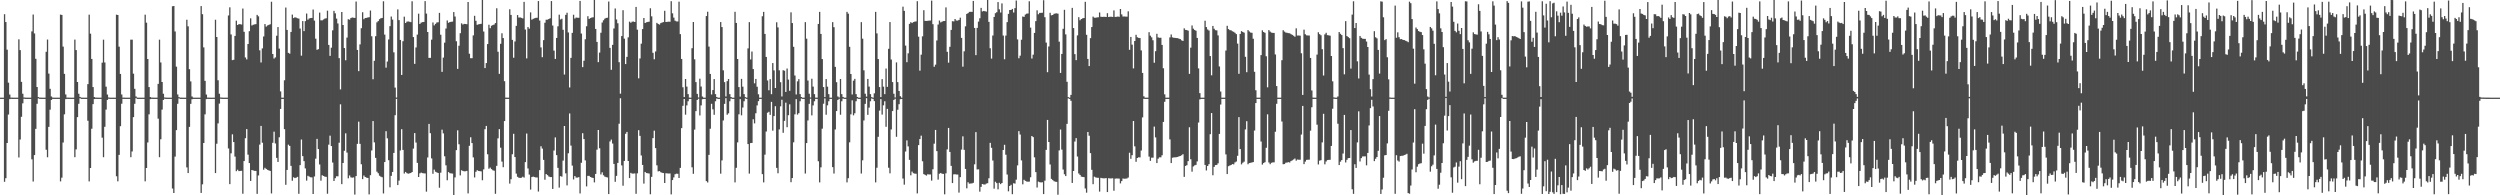 <?xml version="1.0" encoding="UTF-8"?>
<svg xmlns="http://www.w3.org/2000/svg" width="1920" height="150">
  <path d="M0 75.000h1v1.000H0zM1 75.000h1v1.000H1zM2 75.000h1v1.000H2zM3 10.911h1v128.731H3zM4 16.958h1v119.895H4zM5 38.134h1v71.666H5zM6 63.498h1v24.469H6zM7 72.605h1v3.531H7zM8 74.949h1v1.000H8zM9 74.961h1v1.000H9zM10 74.986h1v1.000H10zM11 74.991h1v1.000H11zM12 74.991h1v1.000H12zM13 74.984h1v1.000H13zM14 30.203h1v90.739H14zM15 38.519h1v68.658H15zM16 62.887h1v26.796H16zM17 71.969h1v7.399H17zM18 74.837h1v1.000H18zM19 74.981h1v1.000H19zM20 74.993h1v1.000H20zM21 74.995h1v1.000H21zM22 74.997h1v1.000H22zM23 74.997h1v1.000H23zM24 24.121h1v98.270H24zM25 11.136h1v128.277H25zM26 25.702h1v93.400H26zM27 45.172h1v53.777H27zM28 66.820h1v12.893H28zM29 74.560h1v1.000H29zM30 74.949h1v1.000H30zM31 74.981h1v1.000H31zM32 74.991h1v1.000H32zM33 74.992h1v1.000H33zM34 74.990h1v1.000H34zM35 39.781h1v75.204H35zM36 30.367h1v90.423H36zM37 56.533h1v40.919H37zM38 68.189h1v16.013H38zM39 74.092h1v2.651H39zM40 74.912h1v1.000H40zM41 74.986h1v1.000H41zM42 74.995h1v1.000H42zM43 74.995h1v1.000H43zM44 74.997h1v1.000H44zM45 74.997h1v1.000H45zM46 11.218h1v128.110H46zM47 11.454h1v125.018H47zM48 35.766h1v73.682H48zM49 56.752h1v31.081H49zM50 72.551h1v3.575H50zM51 74.949h1v1.000H51zM52 74.961h1v1.000H52zM53 74.986h1v1.000H53zM54 74.991h1v1.000H54zM55 74.991h1v1.000H55zM56 74.990h1v1.000H56zM57 30.427h1v90.308H57zM58 38.467h1v76.258H58zM59 62.963h1v26.991H59zM60 71.988h1v7.750H60zM61 74.470h1v1.000H61zM62 74.981h1v1.000H62zM63 74.988h1v1.000H63zM64 74.995h1v1.000H64zM65 74.997h1v1.000H65zM66 74.997h1v1.000H66zM67 64.631h1v28.090H67zM68 11.248h1v128.050H68zM69 25.864h1v103.169H69zM70 45.284h1v53.574H70zM71 66.849h1v13.130H71zM72 74.560h1v1.521H72zM73 74.949h1v1.000H73zM74 74.981h1v1.000H74zM75 74.991h1v1.000H75zM76 74.991h1v1.000H76zM77 74.991h1v1.000H77zM78 48.106h1v57.627H78zM79 30.447h1v90.267H79zM80 47.957h1v49.445H80zM81 66.575h1v17.606H81zM82 72.585h1v4.154H82zM83 74.837h1v1.000H83zM84 74.986h1v1.000H84zM85 74.993h1v1.000H85zM86 74.995h1v1.000H86zM87 74.997h1v1.000H87zM88 74.997h1v1.000H88zM89 11.259h1v124.109H89zM90 11.500h1v127.786H90zM91 35.821h1v83.108H91zM92 56.778h1v40.154H92zM93 72.553h1v7.139H93zM94 74.949h1v1.000H94zM95 74.960h1v1.000H95zM96 74.986h1v1.000H96zM97 74.991h1v1.000H97zM98 74.992h1v1.000H98zM99 74.990h1v1.000H99zM100 30.457h1v90.251H100zM101 30.484h1v85.844H101zM102 56.581h1v33.359H102zM103 68.206h1v11.528H103zM104 74.094h1v1.323H104zM105 74.981h1v1.000H105zM106 74.986h1v1.000H106zM107 74.995h1v1.000H107zM108 74.997h1v1.000H108zM109 74.997h1v1.000H109zM110 74.993h1v1.000H110zM111 11.262h1v128.021H111zM112 17.434h1v111.577H112zM113 45.298h1v64.098H113zM114 66.854h1v20.962H114zM115 74.561h1v1.563H115zM116 74.949h1v1.000H116zM117 74.981h1v1.000H117zM118 74.986h1v1.000H118zM119 74.991h1v1.000H119zM120 74.991h1v1.000H120zM121 64.431h1v26.723H121zM122 30.459h1v90.247H122zM123 47.966h1v58.992H123zM124 62.974h1v21.204H124zM125 71.990h1v4.748H125zM126 74.837h1v1.000H126zM127 74.981h1v1.000H127zM128 74.993h1v1.000H128zM129 74.995h1v1.000H129zM130 74.997h1v1.000H130zM131 74.997h1v1.000H131zM132 4.832h1v139.982H132zM133 4.616h1v143.603H133zM134 24.156h1v96.101H134zM135 51.209h1v48.747H135zM136 72.553h1v7.146H136zM137 74.576h1v1.000H137zM138 74.960h1v1.000H138zM139 74.981h1v1.000H139zM140 74.991h1v1.000H140zM141 74.993h1v1.000H141zM142 74.990h1v1.000H142zM143 15.132h1v113.439H143zM144 20.212h1v112.725H144zM145 53.139h1v44.295H145zM146 62.500h1v17.282H146zM147 74.091h1v2.149H147zM148 74.981h1v1.000H148zM149 74.986h1v1.000H149zM150 74.995h1v1.000H150zM151 74.997h1v1.000H151zM152 74.997h1v1.000H152zM153 74.997h1v1.000H153zM154 4.676h1v143.484H154zM155 10.921h1v130.653H155zM156 36.413h1v73.411H156zM157 62.099h1v25.733H157zM158 72.576h1v3.547H158zM159 74.950h1v1.000H159zM160 74.961h1v1.000H160zM161 74.986h1v1.000H161zM162 74.991h1v1.000H162zM163 74.991h1v1.000H163zM164 74.987h1v1.000H164zM165 15.175h1v117.721H165zM166 28.404h1v81.972H166zM167 61.659h1v33.114H167zM168 71.983h1v7.583H168zM169 74.837h1v1.000H169zM170 74.981h1v1.000H170zM171 74.993h1v1.000H171zM172 74.997h1v1.000H172zM173 74.997h1v1.000H173zM174 74.997h1v1.000H174zM175 11.883h1v102.162H175zM176 5.621h1v135.769H176zM177 26.468h1v91.308H177zM178 46.206h1v56.961H178zM179 45.913h1v63.187H179zM180 27.592h1v92.703H180zM181 15.848h1v115.613H181zM182 19.219h1v111.127H182zM183 18.521h1v112.892H183zM184 18.572h1v112.717H184zM185 18.859h1v112.321H185zM186 6.554h1v142.230H186zM187 24.420h1v99.304H187zM188 44.143h1v61.983H188zM189 45.634h1v53.482H189zM190 33.794h1v84.986H190zM191 23.958h1v101.300H191zM192 14.093h1v124.883H192zM193 19.552h1v110.990H193zM194 19.015h1v111.905H194zM195 18.718h1v112.513H195zM196 18.532h1v112.749H196zM197 11.433h1v137.454H197zM198 12.518h1v122.222H198zM199 38.680h1v72.369H199zM200 47.948h1v48.764H200zM201 37.177h1v72.460H201zM202 27.991h1v102.372H202zM203 18.489h1v110.385H203zM204 20.423h1v109.311H204zM205 19.554h1v110.901H205zM206 19.073h1v111.805H206zM207 18.629h1v112.623H207zM208 1.319h1v147.243H208zM209 41.483h1v68.167H209zM210 44.942h1v56.184H210zM211 44.061h1v66.124H211zM212 27.430h1v93.825H212zM213 20.789h1v103.552H213zM214 37.318h1v68.078H214zM215 70.200h1v13.454H215zM216 74.997h1v1.000H216zM217 74.997h1v1.000H217zM218 61.642h1v37.569H218zM219 5.784h1v136.157H219zM220 22.992h1v107.541H220zM221 40.582h1v70.526H221zM222 41.203h1v70.897H222zM223 24.540h1v102.859H223zM224 11.193h1v127.591H224zM225 13.900h1v122.235H225zM226 13.276h1v123.475H226zM227 13.594h1v122.830H227zM228 14.045h1v121.778H228zM229 14.311h1v134.521H229zM230 21.904h1v104.931H230zM231 42.733h1v64.444H231zM232 16.189h1v103.697H232zM233 23.914h1v99.861H233zM234 16.228h1v113.102H234zM235 10.390h1v128.302H235zM236 15.102h1v119.929H236zM237 14.182h1v121.445H237zM238 13.895h1v122.251H238zM239 13.757h1v122.497H239zM240 7.333h1v141.678H240zM241 15.822h1v119.699H241zM242 29.715h1v92.126H242zM243 38.235h1v68.411H243zM244 37.749h1v76.759H244zM245 9.699h1v116.590H245zM246 15.618h1v123.148H246zM247 15.637h1v118.957H247zM248 14.936h1v120.225H248zM249 14.289h1v121.404H249zM250 14.049h1v121.782H250zM251 8.202h1v140.574H251zM252 34.492h1v76.603H252zM253 42.918h1v61.265H253zM254 36.623h1v75.569H254zM255 23.313h1v101.522H255zM256 8.355h1v130.652H256zM257 10.224h1v126.648H257zM258 14.281h1v121.104H258zM259 18.027h1v117.372H259zM260 44.657h1v64.975H260zM261 68.671h1v11.453H261zM262 9.236h1v132.165H262zM263 19.218h1v105.986H263zM264 36.927h1v78.901H264zM265 46.281h1v56.104H265zM266 28.854h1v88.322H266zM267 14.747h1v122.203H267zM268 15.090h1v119.681H268zM269 13.890h1v122.310H269zM270 13.404h1v123.078H270zM271 13.625h1v122.625H271zM272 13.783h1v135.672H272zM273 1.204h1v134.025H273zM274 38.335h1v72.145H274zM275 54.619h1v38.808H275zM276 34.102h1v76.393H276zM277 21.662h1v104.501H277zM278 9.407h1v128.144H278zM279 14.722h1v120.098H279zM280 13.803h1v122.151H280zM281 13.726h1v122.711H281zM282 13.411h1v123.259H282zM283 13.218h1v136.056H283zM284 8.079h1v126.482H284zM285 27.870h1v87.665H285zM286 60.896h1v32.084H286zM287 46.701h1v62.641H287zM288 27.782h1v93.445H288zM289 17.167h1v114.671H289zM290 16.193h1v116.880H290zM291 14.736h1v120.222H291zM292 14.047h1v121.652H292zM293 13.749h1v122.378H293zM294 0.978h1v147.592H294zM295 26.551h1v97.895H295zM296 51.979h1v48.772H296zM297 47.255h1v58.964H297zM298 30.293h1v92.752H298zM299 20.050h1v123.798H299zM300 12.678h1v122.412H300zM301 15.038h1v117.032H301zM302 40.193h1v77.281H302zM303 67.256h1v21.216H303zM304 74.908h1v1.000H304zM305 7.218h1v134.928H305zM306 15.471h1v123.212H306zM307 30.663h1v84.881H307zM308 57.549h1v41.679H308zM309 31.626h1v83.508H309zM310 12.803h1v120.460H310zM311 17.645h1v114.413H311zM312 16.666h1v116.315H312zM313 16.454h1v116.963H313zM314 16.690h1v116.427H314zM315 16.977h1v115.872H315zM316 0.994h1v131.083H316zM317 28.462h1v85.642H317zM318 49.053h1v53.156H318zM319 36.467h1v72.994H319zM320 26.576h1v98.489H320zM321 10.493h1v125.444H321zM322 18.369h1v114.737H322zM323 17.345h1v115.209H323zM324 16.995h1v115.980H324zM325 16.853h1v116.255H325zM326 0.852h1v132.386H326zM327 10.465h1v136.711H327zM328 24.557h1v96.383H328zM329 44.432h1v50.745H329zM330 44.425h1v57.856H330zM331 30.452h1v91.194H331zM332 17.255h1v116.211H332zM333 19.510h1v110.752H333zM334 18.309h1v113.563H334zM335 17.256h1v115.170H335zM336 17.075h1v115.798H336zM337 9.886h1v134.278H337zM338 26.680h1v105.945H338zM339 55.219h1v44.388H339zM340 44.242h1v58.189H340zM341 32.781h1v87.228H341zM342 21.912h1v105.061H342zM343 15.704h1v122.764H343zM344 17.506h1v114.653H344zM345 16.961h1v116.050H345zM346 16.763h1v116.406H346zM347 16.582h1v116.757H347zM348 9.263h1v140.611H348zM349 12.707h1v123.517H349zM350 31.679h1v83.613H350zM351 52.876h1v47.231H351zM352 35.131h1v75.680H352zM353 25.517h1v109.180H353zM354 17.905h1v112.839H354zM355 18.864h1v112.394H355zM356 18.316h1v113.280H356zM357 18.424h1v113.127H357zM358 18.586h1v112.640H358zM359 1.550h1v147.004H359zM360 41.253h1v70.732H360zM361 44.710h1v60.711H361zM362 44.672h1v65.193H362zM363 27.186h1v93.672H363zM364 12.112h1v124.186H364zM365 15.956h1v115.966H365zM366 19.054h1v111.685H366zM367 18.684h1v112.607H367zM368 18.483h1v112.963H368zM369 18.296h1v113.313H369zM370 -0.082h1v138.538H370zM371 24.224h1v105.850H371zM372 52.299h1v46.927H372zM373 48.440h1v48.259H373zM374 33.866h1v84.627H374zM375 18.990h1v110.592H375zM376 21.653h1v107.089H376zM377 19.758h1v110.122H377zM378 19.267h1v111.489H378zM379 18.868h1v112.234H379zM380 17.696h1v131.140H380zM381 6.364h1v121.001H381zM382 39.753h1v66.497H382zM383 56.705h1v42.494H383zM384 33.652h1v79.774H384zM385 25.533h1v98.589H385zM386 29.241h1v99.192H386zM387 62.349h1v30.630H387zM388 74.980h1v1.000H388zM389 74.997h1v1.000H389zM390 74.997h1v1.000H390zM391 7.095h1v133.934H391zM392 11.462h1v126.188H392zM393 30.633h1v87.835H393zM394 44.343h1v58.433H394zM395 31.848h1v88.761H395zM396 19.868h1v113.445H396zM397 11.572h1v124.220H397zM398 13.445h1v123.077H398zM399 13.358h1v123.297H399zM400 13.734h1v122.753H400zM401 14.152h1v121.588H401zM402 1.457h1v134.948H402zM403 22.706h1v101.822H403zM404 44.830h1v57.729H404zM405 20.801h1v108.601H405zM406 22.030h1v112.063H406zM407 9.511h1v136.117H407zM408 15.100h1v120.895H408zM409 14.451h1v121.182H409zM410 14.051h1v121.957H410zM411 13.698h1v122.617H411zM412 13.612h1v122.659H412zM413 0.823h1v146.284H413zM414 15.776h1v114.897H414zM415 36.413h1v75.918H415zM416 43.932h1v70.201H416zM417 30.844h1v91.956H417zM418 17.474h1v120.557H418zM419 15.141h1v118.524H419zM420 15.130h1v119.386H420zM421 14.572h1v120.952H421zM422 14.042h1v121.946H422zM423 0.801h1v135.161H423zM424 19.614h1v125.465H424zM425 38.855h1v76.735H425zM426 45.241h1v60.277H426zM427 29.125h1v89.999H427zM428 20.208h1v108.689H428zM429 11.271h1v132.798H429zM430 14.937h1v120.326H430zM431 14.399h1v121.268H431zM432 22.880h1v100.482H432zM433 57.259h1v39.534H433zM434 11.410h1v121.722H434zM435 9.767h1v132.625H435zM436 24.947h1v92.781H436zM437 67.150h1v19.980H437zM438 44.453h1v67.362H438zM439 25.220h1v101.949H439zM440 11.332h1v126.477H440zM441 14.216h1v121.023H441zM442 13.445h1v122.942H442zM443 13.621h1v122.753H443zM444 13.689h1v122.372H444zM445 0.740h1v147.819H445zM446 25.743h1v99.299H446zM447 51.568h1v50.749H447zM448 46.650h1v60.173H448zM449 30.170h1v93.004H449zM450 20.159h1v122.991H450zM451 12.463h1v122.613H451zM452 14.564h1v120.509H452zM453 13.865h1v122.095H453zM454 13.453h1v122.928H454zM455 13.258h1v123.371H455zM456 -0.343h1v140.413H456zM457 22.227h1v111.332H457zM458 32.180h1v82.767H458zM459 47.722h1v52.103H459zM460 40.410h1v73.466H460zM461 25.119h1v108.861H461zM462 17.318h1v115.019H462zM463 15.545h1v119.072H463zM464 14.361h1v121.262H464zM465 13.780h1v122.267H465zM466 13.600h1v122.687H466zM467 1.154h1v147.885H467zM468 36.787h1v71.848H468zM469 53.611h1v53.601H469zM470 34.478h1v75.749H470zM471 21.848h1v104.070H471zM472 6.492h1v133.123H472zM473 14.963h1v120.092H473zM474 17.879h1v107.274H474zM475 47.767h1v47.261H475zM476 71.930h1v3.542H476zM477 27.677h1v99.357H477zM478 7.809h1v134.835H478zM479 29.710h1v93.869H479zM480 49.218h1v53.523H480zM481 43.697h1v57.614H481zM482 28.680h1v94.960H482zM483 16.658h1v120.112H483zM484 17.442h1v115.333H484zM485 16.619h1v116.731H485zM486 16.542h1v116.792H486zM487 16.895h1v116.264H487zM488 5.343h1v143.516H488zM489 22.775h1v110.353H489zM490 60.180h1v39.815H490zM491 44.883h1v59.472H491zM492 33.559h1v85.847H492zM493 22.310h1v104.369H493zM494 13.824h1v127.182H494zM495 17.662h1v114.370H495zM496 17.102h1v115.793H496zM497 16.870h1v116.210H497zM498 16.661h1v116.603H498zM499 6.342h1v142.866H499zM500 12.544h1v123.268H500zM501 40.550h1v65.520H501zM502 45.531h1v54.823H502zM503 39.537h1v74.241H503zM504 17.557h1v109.423H504zM505 18.402h1v113.234H505zM506 18.879h1v112.479H506zM507 17.773h1v114.469H507zM508 17.282h1v115.425H508zM509 16.958h1v115.948H509zM510 8.276h1v132.288H510zM511 16.884h1v116.192H511zM512 16.751h1v116.417H512zM513 16.618h1v116.674H513zM514 16.675h1v116.561H514zM515 0.934h1v148.380H515zM516 10.217h1v128.052H516zM517 13.527h1v122.698H517zM518 15.890h1v117.970H518zM519 16.458h1v116.929H519zM520 16.477h1v116.988H520zM521 1.293h1v135.386H521zM522 26.194h1v102.715H522zM523 45.250h1v53.132H523zM524 67.037h1v14.214H524zM525 74.556h1v1.499H525zM526 60.684h1v27.404H526zM527 66.527h1v14.402H527zM528 72.299h1v5.484H528zM529 74.967h1v1.000H529zM530 74.993h1v1.000H530zM531 37.035h1v91.457H531zM532 16.885h1v116.611H532zM533 45.571h1v53.973H533zM534 63.057h1v22.295H534zM535 72.075h1v4.674H535zM536 74.837h1v1.000H536zM537 60.423h1v28.276H537zM538 66.484h1v14.482H538zM539 74.155h1v2.024H539zM540 74.997h1v1.000H540zM541 74.997h1v1.000H541zM542 12.362h1v126.737H542zM543 9.003h1v131.147H543zM544 35.814h1v83.100H544zM545 56.766h1v42.099H545zM546 72.553h1v7.144H546zM547 69.183h1v14.761H547zM548 60.706h1v27.440H548zM549 72.308h1v5.461H549zM550 74.476h1v1.182H550zM551 74.992h1v1.000H551zM552 74.990h1v1.000H552zM553 16.934h1v116.431H553zM554 20.812h1v102.374H554zM555 54.000h1v38.535H555zM556 63.089h1v16.691H556zM557 74.091h1v1.326H557zM558 62.313h1v25.801H558zM559 60.657h1v26.401H559zM560 72.307h1v5.459H560zM561 74.473h1v1.193H561zM562 74.997h1v1.000H562zM563 74.993h1v1.000H563zM564 9.058h1v131.036H564zM565 17.621h1v111.240H565zM566 45.328h1v64.026H566zM567 66.861h1v20.942H567zM568 74.259h1v1.864H568zM569 60.569h1v27.998H569zM570 66.572h1v16.024H570zM571 72.312h1v5.451H571zM572 74.616h1v1.000H572zM573 74.991h1v1.000H573zM574 37.184h1v73.476H574zM575 16.979h1v116.339H575zM576 45.686h1v64.198H576zM577 39.554h1v70.201H577zM578 53.053h1v38.523H578zM579 64.018h1v30.736H579zM580 60.609h1v26.403H580zM581 66.606h1v14.323H581zM582 72.377h1v5.318H582zM583 74.997h1v1.000H583zM584 74.997h1v1.000H584zM585 12.474h1v121.259H585zM586 9.095h1v130.964H586zM587 26.045h1v92.752H587zM588 43.731h1v57.279H588zM589 61.791h1v24.773H589zM590 69.319h1v16.556H590zM591 60.761h1v27.466H591zM592 72.346h1v5.864H592zM593 48.452h1v51.908H593zM594 54.087h1v35.045H594zM595 67.564h1v14.020H595zM596 17.108h1v111.815H596zM597 21.059h1v112.028H597zM598 54.035h1v45.362H598zM599 63.111h1v18.576H599zM600 74.093h1v2.501H600zM601 53.933h1v48.056H601zM602 54.326h1v38.478H602zM603 70.628h1v8.206H603zM604 52.613h1v45.051H604zM605 61.123h1v27.374H605zM606 69.713h1v10.394H606zM607 9.479h1v130.459H607zM608 17.720h1v119.052H608zM609 35.922h1v73.410H609zM610 57.992h1v29.799H610zM611 72.560h1v3.562H611zM612 62.467h1v25.543H612zM613 60.777h1v26.142H613zM614 72.315h1v5.446H614zM615 74.477h1v1.181H615zM616 74.991h1v1.000H616zM617 74.990h1v1.000H617zM618 17.005h1v116.282H618zM619 29.676h1v80.186H619zM620 61.832h1v30.671H620zM621 71.985h1v7.785H621zM622 74.837h1v1.000H622zM623 60.481h1v28.164H623zM624 66.518h1v14.425H624zM625 72.310h1v5.451H625zM626 74.942h1v1.000H626zM627 74.997h1v1.000H627zM628 18.360h1v105.481H628zM629 9.090h1v130.971H629zM630 26.043h1v102.459H630zM631 45.360h1v53.439H631zM632 66.870h1v12.815H632zM633 74.563h1v1.000H633zM634 60.739h1v27.373H634zM635 66.581h1v14.310H635zM636 72.313h1v5.448H636zM637 74.992h1v1.000H637zM638 74.990h1v1.000H638zM639 17.005h1v111.332H639zM640 20.885h1v112.403H640zM641 51.359h1v48.071H641zM642 63.109h1v22.196H642zM643 74.093h1v2.649H643zM644 74.865h1v1.000H644zM645 60.677h1v27.417H645zM646 72.310h1v5.451H646zM647 74.427h1v1.236H647zM648 74.997h1v1.000H648zM649 74.997h1v1.000H649zM650 9.091h1v130.971H650zM651 10.495h1v126.348H651zM652 35.922h1v73.398H652zM653 56.818h1v30.972H653zM654 72.560h1v4.471H654zM655 61.939h1v26.615H655zM656 60.582h1v26.405H656zM657 72.315h1v5.447H657zM658 74.477h1v1.181H658zM659 74.991h1v1.000H659zM660 74.990h1v1.000H660zM661 17.005h1v116.285H661zM662 29.675h1v93.442H662zM663 54.037h1v38.468H663zM664 71.973h1v7.798H664zM665 74.201h1v1.215H665zM666 60.640h1v27.558H666zM667 66.518h1v16.117H667zM668 72.310h1v5.451H668zM669 74.616h1v1.000H669zM670 74.997h1v1.000H670zM671 71.694h1v5.984H671zM672 9.091h1v130.971H672zM673 25.628h1v103.190H673zM674 45.359h1v59.716H674zM675 66.870h1v18.095H675zM676 74.563h1v1.560H676zM677 60.776h1v27.234H677zM678 66.581h1v14.310H678zM679 72.313h1v5.448H679zM680 52.659h1v44.715H680zM681 66.699h1v16.902H681zM682 37.490h1v91.351H682zM683 16.940h1v116.158H683zM684 45.745h1v53.660H684zM685 63.017h1v22.282H685zM686 72.011h1v4.731H686zM687 74.837h1v1.000H687zM688 47.927h1v57.129H688zM689 63.055h1v21.223H689zM690 69.877h1v10.138H690zM691 73.904h1v2.295H691zM692 74.997h1v1.000H692zM693 5.123h1v131.982H693zM694 8.332h1v133.503H694zM695 35.000h1v81.374H695zM696 47.747h1v60.068H696zM697 40.951h1v71.508H697zM698 18.321h1v104.449H698zM699 17.074h1v117.569H699zM700 17.730h1v114.039H700zM701 16.943h1v116.075H701zM702 16.616h1v116.727H702zM703 16.446h1v116.972H703zM704 0.915h1v147.609H704zM705 28.176h1v83.307H705zM706 54.259h1v52.522H706zM707 42.001h1v62.199H707zM708 27.897h1v95.942H708zM709 7.818h1v125.933H709zM710 16.003h1v118.300H710zM711 16.066h1v118.819H711zM712 15.979h1v117.864H712zM713 15.801h1v118.183H713zM714 15.743h1v118.268H714zM715 0.474h1v138.253H715zM716 18.563h1v111.439H716zM717 51.242h1v59.088H717zM718 49.683h1v50.123H718zM719 31.100h1v84.985H719zM720 18.858h1v119.097H720zM721 15.780h1v117.641H721zM722 17.218h1v115.610H722zM723 16.639h1v116.802H723zM724 16.177h1v117.427H724zM725 16.147h1v133.094H725zM726 5.697h1v127.422H726zM727 39.787h1v74.968H727zM728 48.152h1v50.100H728zM729 35.958h1v80.712H729zM730 22.979h1v104.428H730zM731 16.295h1v124.318H731zM732 16.450h1v117.477H732zM733 14.568h1v119.233H733zM734 15.791h1v118.247H734zM735 15.806h1v118.249H735zM736 15.300h1v132.609H736zM737 13.577h1v122.465H737zM738 29.061h1v85.851H738zM739 51.180h1v53.541H739zM740 39.431h1v75.644H740zM741 20.230h1v109.488H741zM742 10.724h1v133.917H742zM743 10.096h1v129.867H743zM744 9.095h1v131.957H744zM745 9.063h1v131.881H745zM746 9.132h1v131.728H746zM747 0.726h1v139.671H747zM748 21.435h1v104.766H748zM749 42.346h1v59.144H749zM750 21.378h1v108.763H750zM751 16.603h1v113.449H751zM752 14.044h1v133.170H752zM753 6.055h1v137.461H753zM754 8.781h1v132.550H754zM755 8.396h1v133.275H755zM756 8.616h1v133.084H756zM757 8.920h1v132.090H757zM758 0.006h1v140.675H758zM759 16.805h1v120.085H759zM760 37.064h1v72.669H760zM761 45.028h1v68.471H761zM762 27.286h1v96.010H762zM763 13.030h1v131.878H763zM764 10.128h1v129.451H764zM765 9.361h1v131.299H765zM766 1.576h1v143.827H766zM767 7.190h1v133.203H767zM768 9.602h1v131.804H768zM769 2.587h1v137.948H769zM770 27.303h1v87.899H770zM771 45.512h1v65.697H771zM772 27.317h1v91.541H772zM773 16.980h1v117.072H773zM774 10.649h1v136.287H774zM775 7.677h1v135.165H775zM776 7.613h1v134.304H776zM777 6.869h1v142.254H777zM778 9.623h1v131.132H778zM779 6.226h1v134.795H779zM780 0.407h1v137.553H780zM781 30.264h1v96.757H781zM782 44.773h1v55.918H782zM783 42.778h1v60.536H783zM784 30.502h1v92.705H784zM785 12.691h1v128.880H785zM786 12.961h1v125.143H786zM787 11.169h1v127.747H787zM788 10.508h1v128.894H788zM789 10.357h1v129.195H789zM790 0.953h1v138.492H790zM791 21.218h1v114.945H791zM792 44.980h1v59.469H792zM793 41.993h1v63.320H793zM794 25.307h1v95.531H794zM795 16.226h1v115.982H795zM796 7.918h1v136.098H796zM797 10.959h1v128.506H797zM798 9.897h1v130.043H798zM799 9.881h1v130.253H799zM800 9.755h1v130.249H800zM801 0.162h1v148.865H801zM802 13.201h1v125.528H802zM803 32.723h1v82.386H803zM804 55.457h1v36.674H804zM805 35.698h1v73.366H805zM806 9.825h1v116.477H806zM807 11.764h1v125.584H807zM808 11.513h1v126.801H808zM809 10.591h1v128.550H809zM810 10.340h1v129.232H810zM811 10.243h1v129.428H811zM812 10.519h1v139.043H812zM813 32.026h1v83.463H813zM814 56.030h1v43.454H814zM815 41.397h1v73.511H815zM816 22.121h1v108.056H816zM817 7.540h1v126.286H817zM818 26.434h1v108.805H818zM819 62.833h1v32.304H819zM820 74.584h1v1.000H820zM821 74.996h1v1.000H821zM822 72.841h1v4.574H822zM823 6.057h1v134.461H823zM824 21.559h1v109.774H824zM825 41.567h1v67.142H825zM826 46.176h1v59.928H826zM827 27.190h1v93.053H827zM828 13.204h1v120.023H828zM829 15.582h1v118.764H829zM830 14.575h1v121.123H830zM831 14.065h1v121.824H831zM832 13.821h1v122.224H832zM833 1.380h1v143.379H833zM834 26.718h1v121.252H834zM835 45.259h1v56.140H835zM836 50.741h1v53.522H836zM837 29.283h1v88.321H837zM838 20.791h1v109.609H838zM839 12.764h1v128.689H839zM840 13.583h1v122.072H840zM841 13.631h1v122.609H841zM842 13.383h1v123.106H842zM843 13.280h1v123.271H843zM844 9.561h1v137.599H844zM845 12.837h1v123.740H845zM846 12.994h1v123.888H846zM847 12.898h1v124.054H847zM848 12.878h1v124.061H848zM849 13.047h1v123.716H849zM850 10.121h1v137.397H850zM851 13.065h1v123.809H851zM852 12.838h1v124.216H852zM853 12.873h1v124.126H853zM854 13.017h1v123.907H854zM855 7.969h1v138.494H855zM856 13.011h1v124.210H856zM857 12.884h1v124.180H857zM858 12.704h1v124.425H858zM859 12.901h1v124.253H859zM860 6.896h1v133.971H860zM861 11.074h1v127.990H861zM862 12.692h1v124.432H862zM863 12.657h1v124.588H863zM864 12.751h1v124.460H864zM865 12.810h1v124.251H865zM866 8.718h1v127.606H866zM867 38.259h1v79.054H867zM868 28.361h1v93.602H868zM869 34.302h1v84.888H869zM870 52.550h1v40.370H870zM871 31.495h1v80.906H871zM872 26.741h1v97.525H872zM873 28.641h1v92.728H873zM874 29.095h1v91.698H874zM875 29.232h1v91.632H875zM876 38.719h1v76.901H876zM877 56.034h1v34.128H877zM878 73.987h1v1.917H878zM879 75.000h1v1.000H879zM880 75.000h1v1.000H880zM881 75.000h1v1.000H881zM882 24.747h1v95.500H882zM883 27.414h1v96.149H883zM884 28.668h1v92.405H884zM885 30.902h1v90.195H885zM886 48.188h1v49.049H886zM887 39.330h1v66.187H887zM888 25.965h1v99.257H888zM889 28.722h1v93.157H889zM890 29.044h1v91.802H890zM891 28.964h1v91.868H891zM892 34.531h1v84.722H892zM893 52.430h1v41.209H893zM894 72.423h1v5.767H894zM895 74.995h1v1.000H895zM896 75.000h1v1.000H896zM897 75.000h1v1.000H897zM898 28.740h1v78.307H898zM899 26.459h1v98.769H899zM900 28.659h1v92.475H900zM901 29.034h1v91.839H901zM902 29.063h1v91.755H902zM903 29.232h1v91.522H903zM904 29.263h1v91.242H904zM905 29.731h1v90.350H905zM906 30.044h1v89.716H906zM907 30.967h1v88.280H907zM908 31.456h1v86.979H908zM909 21.741h1v114.075H909zM910 22.946h1v104.510H910zM911 23.115h1v103.768H911zM912 23.550h1v100.199H912zM913 56.742h1v40.978H913zM914 36.585h1v85.722H914zM915 19.576h1v112.272H915zM916 22.008h1v105.812H916zM917 22.975h1v104.073H917zM918 23.586h1v103.030H918zM919 29.120h1v94.818H919zM920 52.522h1v41.585H920zM921 71.530h1v4.805H921zM922 75.000h1v1.000H922zM923 75.000h1v1.000H923zM924 75.000h1v1.000H924zM925 15.915h1v110.770H925zM926 20.773h1v110.146H926zM927 22.633h1v104.837H927zM928 23.454h1v102.636H928zM929 43.036h1v60.006H929zM930 57.876h1v28.958H930zM931 19.923h1v114.692H931zM932 22.056h1v106.119H932zM933 23.172h1v103.607H933zM934 23.334h1v103.344H934zM935 27.176h1v98.245H935zM936 51.033h1v51.810H936zM937 70.314h1v9.956H937zM938 74.993h1v1.000H938zM939 75.000h1v1.000H939zM940 75.000h1v1.000H940zM941 38.800h1v79.789H941zM942 19.838h1v113.858H942zM943 22.300h1v105.339H943zM944 23.145h1v104.007H944zM945 23.306h1v103.408H945zM946 23.990h1v102.022H946zM947 24.415h1v101.845H947zM948 25.212h1v99.515H948zM949 26.223h1v97.834H949zM950 33.507h1v86.147H950zM951 56.660h1v33.280H951zM952 26.061h1v88.416H952zM953 23.900h1v102.356H953zM954 24.535h1v100.450H954zM955 25.077h1v99.094H955zM956 43.642h1v55.792H956zM957 55.448h1v37.637H957zM958 23.070h1v103.074H958zM959 24.174h1v101.079H959zM960 24.977h1v100.067H960zM961 25.205h1v99.590H961zM962 29.769h1v94.687H962zM963 55.163h1v45.068H963zM964 69.331h1v9.830H964zM965 74.997h1v1.000H965zM966 75.000h1v1.000H966zM967 75.000h1v1.000H967zM968 42.346h1v66.334H968zM969 23.299h1v103.093H969zM970 24.558h1v100.668H970zM971 25.209h1v99.342H971zM972 43.223h1v70.302H972zM973 67.079h1v20.744H973zM974 23.105h1v101.684H974zM975 24.291h1v101.833H975zM976 25.036h1v99.991H976zM977 25.267h1v99.475H977zM978 25.299h1v99.354H978zM979 41.815h1v59.379H979zM980 66.090h1v13.621H980zM981 74.993h1v1.000H981zM982 75.000h1v1.000H982zM983 75.000h1v1.000H983zM984 46.235h1v47.115H984zM985 23.213h1v102.908H985zM986 24.289h1v101.705H986zM987 25.008h1v99.982H987zM988 25.169h1v99.630H988zM989 25.466h1v99.075H989zM990 25.548h1v99.288H990zM991 26.196h1v97.511H991zM992 26.786h1v96.338H992zM993 27.464h1v94.999H993zM994 28.189h1v93.558H994zM995 21.767h1v101.619H995zM996 27.265h1v95.244H996zM997 27.229h1v95.434H997zM998 27.418h1v95.283H998zM999 40.903h1v62.421H999zM1000 72.915h1v8.463H1000zM1001 22.808h1v103.268H1001zM1002 26.329h1v97.802H1002zM1003 27.126h1v95.649H1003zM1004 27.229h1v95.468H1004zM1005 27.263h1v95.382H1005zM1006 44.510h1v55.842H1006zM1007 69.454h1v12.949H1007zM1008 74.961h1v1.000H1008zM1009 75.000h1v1.000H1009zM1010 75.000h1v1.000H1010zM1011 41.946h1v53.821H1011zM1012 24.757h1v101.571H1012zM1013 26.226h1v97.167H1013zM1014 27.082h1v95.940H1014zM1015 37.810h1v71.540H1015zM1016 58.011h1v29.404H1016zM1017 26.438h1v99.780H1017zM1018 25.185h1v98.819H1018zM1019 26.972h1v95.956H1019zM1020 27.144h1v95.609H1020zM1021 27.383h1v95.321H1021zM1022 43.006h1v69.084H1022zM1023 62.463h1v21.045H1023zM1024 74.803h1v1.000H1024zM1025 75.000h1v1.000H1025zM1026 75.000h1v1.000H1026zM1027 74.073h1v20.980H1027zM1028 24.651h1v102.128H1028zM1029 25.959h1v98.219H1029zM1030 26.913h1v95.994H1030zM1031 36.964h1v80.964H1031zM1032 57.089h1v31.168H1032zM1033 16.218h1v108.563H1033zM1034 27.700h1v95.006H1034zM1035 28.524h1v92.919H1035zM1036 29.322h1v91.999H1036zM1037 52.686h1v47.182H1037zM1038 11.210h1v134.132H1038zM1039 0.949h1v147.948H1039zM1040 21.563h1v104.611H1040zM1041 17.672h1v111.280H1041zM1042 47.113h1v62.274H1042zM1043 60.272h1v25.208H1043zM1044 27.589h1v96.425H1044zM1045 29.053h1v92.391H1045zM1046 29.721h1v90.439H1046zM1047 29.843h1v90.275H1047zM1048 29.863h1v90.195H1048zM1049 31.877h1v95.074H1049zM1050 36.079h1v81.365H1050zM1051 57.312h1v39.025H1051zM1052 68.508h1v14.541H1052zM1053 74.137h1v2.530H1053zM1054 60.784h1v20.968H1054zM1055 23.941h1v99.788H1055zM1056 28.645h1v93.264H1056zM1057 29.443h1v91.111H1057zM1058 38.353h1v77.484H1058zM1059 56.513h1v32.635H1059zM1060 1.007h1v147.920H1060zM1061 1.272h1v144.232H1061zM1062 13.263h1v123.244H1062zM1063 30.820h1v88.464H1063zM1064 30.043h1v89.012H1064zM1065 43.958h1v66.168H1065zM1066 60.902h1v24.199H1066zM1067 74.862h1v1.000H1067zM1068 74.990h1v1.000H1068zM1069 74.989h1v1.000H1069zM1070 74.991h1v1.000H1070zM1071 4.319h1v144.501H1071zM1072 28.972h1v90.204H1072zM1073 24.836h1v98.465H1073zM1074 28.545h1v95.570H1074zM1075 30.122h1v89.746H1075zM1076 29.995h1v89.681H1076zM1077 30.645h1v88.940H1077zM1078 30.795h1v88.285H1078zM1079 31.289h1v87.463H1079zM1080 31.701h1v86.435H1080zM1081 32.387h1v115.869H1081zM1082 1.292h1v147.486H1082zM1083 2.467h1v140.014H1083zM1084 14.658h1v115.515H1084zM1085 37.357h1v72.093H1085zM1086 64.238h1v19.634H1086zM1087 21.154h1v111.150H1087zM1088 22.379h1v105.600H1088zM1089 23.849h1v102.271H1089zM1090 24.426h1v101.178H1090zM1091 24.657h1v100.676H1091zM1092 26.956h1v83.375H1092zM1093 37.884h1v80.151H1093zM1094 48.872h1v47.836H1094zM1095 68.440h1v15.430H1095zM1096 74.125h1v2.555H1096zM1097 74.849h1v1.000H1097zM1098 20.664h1v111.165H1098zM1099 21.752h1v105.946H1099zM1100 23.551h1v102.891H1100zM1101 33.632h1v85.725H1101zM1102 57.829h1v37.845H1102zM1103 1.069h1v128.674H1103zM1104 6.965h1v137.992H1104zM1105 10.225h1v131.626H1105zM1106 21.744h1v110.891H1106zM1107 24.575h1v100.624H1107zM1108 36.254h1v73.783H1108zM1109 57.261h1v31.574H1109zM1110 74.332h1v1.000H1110zM1111 48.456h1v51.782H1111zM1112 62.696h1v26.468H1112zM1113 70.302h1v10.438H1113zM1114 1.549h1v134.639H1114zM1115 5.061h1v142.938H1115zM1116 16.766h1v111.844H1116zM1117 23.717h1v104.272H1117zM1118 24.828h1v99.940H1118zM1119 18.048h1v122.230H1119zM1120 23.665h1v104.276H1120zM1121 26.212h1v97.610H1121zM1122 21.518h1v116.097H1122zM1123 37.572h1v72.546H1123zM1124 64.013h1v23.107H1124zM1125 0.963h1v141.999H1125zM1126 1.127h1v121.634H1126zM1127 30.916h1v89.570H1127zM1128 32.583h1v79.283H1128zM1129 56.716h1v31.228H1129zM1130 37.364h1v85.003H1130zM1131 24.840h1v100.064H1131zM1132 26.169h1v97.780H1132zM1133 26.403h1v97.156H1133zM1134 26.627h1v96.883H1134zM1135 3.287h1v111.738H1135zM1136 8.358h1v133.135H1136zM1137 24.141h1v97.020H1137zM1138 42.925h1v57.961H1138zM1139 65.953h1v14.195H1139zM1140 74.498h1v1.000H1140zM1141 33.539h1v90.896H1141zM1142 24.461h1v99.807H1142zM1143 26.360h1v97.175H1143zM1144 29.907h1v93.449H1144zM1145 55.293h1v45.704H1145zM1146 1.017h1v127.831H1146zM1147 4.283h1v144.779H1147zM1148 18.887h1v123.206H1148zM1149 30.816h1v86.274H1149zM1150 28.549h1v93.060H1150zM1151 30.357h1v83.996H1151zM1152 53.951h1v35.881H1152zM1153 72.809h1v2.545H1153zM1154 74.987h1v1.000H1154zM1155 74.991h1v1.000H1155zM1156 74.991h1v1.000H1156zM1157 0.854h1v145.611H1157zM1158 2.183h1v146.126H1158zM1159 51.063h1v41.865H1159zM1160 30.987h1v85.435H1160zM1161 27.677h1v94.437H1161zM1162 27.890h1v94.335H1162zM1163 27.701h1v94.125H1163zM1164 28.345h1v93.130H1164zM1165 28.777h1v92.207H1165zM1166 29.277h1v91.105H1166zM1167 29.927h1v90.156H1167zM1168 1.066h1v147.776H1168zM1169 5.900h1v138.913H1169zM1170 24.692h1v106.039H1170zM1171 43.465h1v62.284H1171zM1172 51.703h1v42.016H1172zM1173 1.286h1v139.676H1173zM1174 1.059h1v142.537H1174zM1175 16.017h1v122.205H1175zM1176 32.050h1v80.600H1176zM1177 29.035h1v91.950H1177zM1178 36.040h1v77.999H1178zM1179 9.038h1v126.825H1179zM1180 25.045h1v105.184H1180zM1181 43.714h1v56.563H1181zM1182 66.182h1v15.663H1182zM1183 74.519h1v1.667H1183zM1184 0.963h1v147.966H1184zM1185 11.815h1v131.298H1185zM1186 21.184h1v102.617H1186zM1187 2.843h1v143.985H1187zM1188 15.732h1v106.947H1188zM1189 32.509h1v116.465H1189zM1190 0.942h1v146.336H1190zM1191 13.275h1v118.452H1191zM1192 2.598h1v145.129H1192zM1193 2.081h1v146.831H1193zM1194 27.856h1v94.122H1194zM1195 8.687h1v138.894H1195zM1196 12.021h1v130.339H1196zM1197 17.040h1v118.882H1197zM1198 9.737h1v139.414H1198zM1199 12.019h1v130.089H1199zM1200 4.949h1v143.875H1200zM1201 9.516h1v139.402H1201zM1202 27.483h1v99.539H1202zM1203 1.218h1v146.510H1203zM1204 9.897h1v134.193H1204zM1205 20.658h1v90.046H1205zM1206 3.681h1v142.737H1206zM1207 10.569h1v125.479H1207zM1208 23.686h1v109.557H1208zM1209 36.369h1v71.321H1209zM1210 62.981h1v26.813H1210zM1211 14.604h1v123.752H1211zM1212 13.376h1v122.177H1212zM1213 34.638h1v76.617H1213zM1214 52.825h1v44.912H1214zM1215 40.145h1v72.427H1215zM1216 18.867h1v111.691H1216zM1217 19.911h1v111.285H1217zM1218 20.527h1v108.755H1218zM1219 20.264h1v109.954H1219zM1220 20.333h1v108.917H1220zM1221 21.809h1v106.250H1221zM1222 5.326h1v135.917H1222zM1223 42.232h1v55.237H1223zM1224 45.118h1v60.589H1224zM1225 38.427h1v69.225H1225zM1226 30.132h1v91.201H1226zM1227 16.519h1v119.873H1227zM1228 18.456h1v112.860H1228zM1229 18.649h1v112.769H1229zM1230 19.308h1v112.280H1230zM1231 19.437h1v110.744H1231zM1232 0.577h1v129.054H1232zM1233 12.957h1v125.831H1233zM1234 26.863h1v99.963H1234zM1235 51.401h1v48.710H1235zM1236 49.542h1v48.589H1236zM1237 32.050h1v84.695H1237zM1238 15.732h1v116.227H1238zM1239 18.189h1v111.334H1239zM1240 18.187h1v111.984H1240zM1241 18.522h1v112.557H1241zM1242 19.704h1v110.948H1242zM1243 7.225h1v141.541H1243zM1244 27.742h1v103.466H1244zM1245 39.596h1v67.598H1245zM1246 45.774h1v53.938H1246zM1247 34.847h1v82.959H1247zM1248 26.849h1v96.682H1248zM1249 26.750h1v99.575H1249zM1250 51.907h1v41.542H1250zM1251 70.323h1v8.771H1251zM1252 71.196h1v6.920H1252zM1253 74.350h1v1.291H1253zM1254 10.208h1v131.941H1254zM1255 12.911h1v123.763H1255zM1256 29.890h1v89.745H1256zM1257 42.974h1v61.574H1257zM1258 32.704h1v87.050H1258zM1259 6.930h1v123.449H1259zM1260 10.373h1v134.167H1260zM1261 10.710h1v128.370H1261zM1262 11.527h1v127.057H1262zM1263 11.841h1v125.602H1263zM1264 14.569h1v120.746H1264zM1265 1.571h1v133.968H1265zM1266 28.948h1v92.603H1266zM1267 27.566h1v76.008H1267zM1268 18.066h1v110.843H1268zM1269 21.658h1v104.156H1269zM1270 10.902h1v129.681H1270zM1271 10.978h1v127.353H1271zM1272 12.434h1v124.501H1272zM1273 12.298h1v124.754H1273zM1274 12.759h1v124.213H1274zM1275 13.729h1v122.495H1275zM1276 3.560h1v142.678H1276zM1277 16.264h1v113.417H1277zM1278 35.632h1v79.595H1278zM1279 43.883h1v70.748H1279zM1280 27.943h1v100.628H1280zM1281 13.398h1v124.217H1281zM1282 14.547h1v121.395H1282zM1283 11.603h1v125.228H1283zM1284 13.264h1v123.272H1284zM1285 13.717h1v122.190H1285zM1286 1.514h1v134.547H1286zM1287 20.418h1v122.385H1287zM1288 40.353h1v61.984H1288zM1289 44.469h1v61.229H1289zM1290 29.272h1v89.162H1290zM1291 20.475h1v109.849H1291zM1292 10.887h1v130.979H1292zM1293 11.167h1v127.140H1293zM1294 12.292h1v125.363H1294zM1295 28.930h1v96.616H1295zM1296 56.411h1v35.800H1296zM1297 9.994h1v123.673H1297zM1298 11.012h1v131.506H1298zM1299 37.030h1v81.822H1299zM1300 65.384h1v26.189H1300zM1301 45.300h1v65.760H1301zM1302 25.968h1v101.066H1302zM1303 10.794h1v129.955H1303zM1304 10.438h1v128.537H1304zM1305 11.720h1v126.402H1305zM1306 12.314h1v126.179H1306zM1307 13.654h1v122.731H1307zM1308 1.572h1v147.032H1308zM1309 27.382h1v94.946H1309zM1310 54.320h1v42.535H1310zM1311 41.379h1v63.685H1311zM1312 30.775h1v91.873H1312zM1313 20.286h1v120.633H1313zM1314 7.785h1v131.520H1314zM1315 10.671h1v127.169H1315zM1316 10.814h1v126.662H1316zM1317 11.410h1v127.099H1317zM1318 13.035h1v123.886H1318zM1319 -0.200h1v141.585H1319zM1320 20.887h1v115.079H1320zM1321 38.810h1v74.738H1321zM1322 49.236h1v51.709H1322zM1323 32.370h1v80.751H1323zM1324 12.509h1v123.942H1324zM1325 12.916h1v123.479H1325zM1326 13.958h1v123.138H1326zM1327 12.686h1v124.628H1327zM1328 12.378h1v124.364H1328zM1329 13.420h1v123.056H1329zM1330 1.198h1v137.872H1330zM1331 41.469h1v67.545H1331zM1332 50.442h1v50.402H1332zM1333 35.312h1v74.527H1333zM1334 22.393h1v102.861H1334zM1335 9.732h1v132.768H1335zM1336 9.987h1v127.690H1336zM1337 27.065h1v102.248H1337zM1338 49.576h1v49.138H1338zM1339 70.034h1v7.059H1339zM1340 28.411h1v103.779H1340zM1341 5.977h1v136.309H1341zM1342 29.163h1v85.872H1342zM1343 44.185h1v60.506H1343zM1344 44.841h1v65.810H1344zM1345 24.679h1v98.369H1345zM1346 12.821h1v125.206H1346zM1347 14.411h1v120.848H1347zM1348 14.548h1v121.425H1348zM1349 15.214h1v120.111H1349zM1350 16.616h1v116.535H1350zM1351 1.099h1v148.017H1351zM1352 21.545h1v108.676H1352zM1353 52.762h1v55.080H1353zM1354 44.478h1v59.562H1354zM1355 28.766h1v89.925H1355zM1356 22.357h1v113.907H1356zM1357 12.293h1v124.862H1357zM1358 14.949h1v119.440H1358zM1359 15.450h1v119.714H1359zM1360 13.633h1v121.772H1360zM1361 16.551h1v116.848H1361zM1362 -0.034h1v139.118H1362zM1363 14.113h1v121.808H1363zM1364 34.684h1v78.669H1364zM1365 47.899h1v48.265H1365zM1366 40.583h1v72.074H1366zM1367 14.088h1v109.008H1367zM1368 13.472h1v120.197H1368zM1369 15.335h1v118.391H1369zM1370 15.598h1v119.174H1370zM1371 16.037h1v117.803H1371zM1372 16.425h1v116.814H1372zM1373 1.082h1v132.037H1373zM1374 28.047h1v86.431H1374zM1375 48.540h1v55.311H1375zM1376 36.330h1v73.384H1376zM1377 26.310h1v98.999H1377zM1378 8.846h1v131.383H1378zM1379 12.637h1v123.683H1379zM1380 15.202h1v119.450H1380zM1381 14.995h1v119.316H1381zM1382 15.992h1v118.691H1382zM1383 0.419h1v133.271H1383zM1384 11.710h1v135.302H1384zM1385 30.788h1v93.298H1385zM1386 44.354h1v61.873H1386zM1387 46.822h1v60.717H1387zM1388 27.861h1v92.110H1388zM1389 12.333h1v127.472H1389zM1390 15.241h1v118.615H1390zM1391 15.764h1v117.792H1391zM1392 16.290h1v116.961H1392zM1393 18.195h1v113.919H1393zM1394 4.314h1v135.158H1394zM1395 27.004h1v106.489H1395zM1396 39.368h1v68.528H1396zM1397 45.088h1v55.671H1397zM1398 34.298h1v84.215H1398zM1399 23.882h1v101.231H1399zM1400 14.073h1v124.298H1400zM1401 15.282h1v118.626H1401zM1402 17.098h1v116.115H1402zM1403 16.195h1v116.881H1403zM1404 18.032h1v113.760H1404zM1405 6.074h1v142.891H1405zM1406 12.391h1v123.937H1406zM1407 33.562h1v84.790H1407zM1408 50.750h1v44.248H1408zM1409 38.125h1v70.541H1409zM1410 28.283h1v107.826H1410zM1411 16.589h1v115.278H1411zM1412 17.346h1v114.504H1412zM1413 17.743h1v115.138H1413zM1414 17.582h1v115.012H1414zM1415 18.474h1v112.794H1415zM1416 1.542h1v145.885H1416zM1417 40.677h1v72.565H1417zM1418 43.080h1v64.613H1418zM1419 45.003h1v64.727H1419zM1420 27.494h1v93.225H1420zM1421 23.648h1v101.846H1421zM1422 34.006h1v73.913H1422zM1423 69.800h1v13.929H1423zM1424 70.657h1v8.574H1424zM1425 72.294h1v5.172H1425zM1426 74.394h1v1.212H1426zM1427 8.269h1v134.639H1427zM1428 15.738h1v115.556H1428zM1429 37.485h1v71.665H1429zM1430 41.277h1v65.515H1430zM1431 25.128h1v101.755H1431zM1432 6.164h1v134.569H1432zM1433 8.449h1v130.976H1433zM1434 11.361h1v128.316H1434zM1435 11.451h1v126.870H1435zM1436 12.613h1v123.577H1436zM1437 13.864h1v129.743H1437zM1438 27.424h1v101.683H1438zM1439 41.027h1v67.218H1439zM1440 16.918h1v112.900H1440zM1441 27.459h1v95.257H1441zM1442 19.665h1v109.757H1442zM1443 8.608h1v131.665H1443zM1444 8.899h1v128.618H1444zM1445 12.469h1v124.691H1445zM1446 11.428h1v126.428H1446zM1447 13.788h1v122.603H1447zM1448 0.564h1v146.948H1448zM1449 14.447h1v121.991H1449zM1450 30.367h1v92.418H1450zM1451 39.840h1v67.094H1451zM1452 37.832h1v76.492H1452zM1453 25.116h1v100.837H1453zM1454 12.267h1v126.980H1454zM1455 13.430h1v121.956H1455zM1456 13.450h1v122.991H1456zM1457 12.570h1v124.284H1457zM1458 13.994h1v121.828H1458zM1459 13.967h1v134.780H1459zM1460 34.488h1v76.319H1460zM1461 41.861h1v64.284H1461zM1462 40.916h1v70.889H1462zM1463 23.516h1v101.147H1463zM1464 7.612h1v126.313H1464zM1465 5.838h1v139.982H1465zM1466 12.383h1v125.616H1466zM1467 12.743h1v126.736H1467zM1468 42.126h1v70.221H1468zM1469 67.781h1v17.665H1469zM1470 9.599h1v132.232H1470zM1471 18.460h1v120.445H1471zM1472 37.782h1v76.570H1472zM1473 46.720h1v56.016H1473zM1474 29.200h1v87.593H1474zM1475 20.111h1v117.500H1475zM1476 8.195h1v130.389H1476zM1477 12.014h1v125.908H1477zM1478 11.837h1v126.623H1478zM1479 12.793h1v123.841H1479zM1480 13.657h1v122.835H1480zM1481 1.134h1v148.078H1481zM1482 38.846h1v70.172H1482zM1483 54.101h1v53.616H1483zM1484 34.362h1v75.915H1484zM1485 21.775h1v104.264H1485zM1486 6.448h1v134.305H1486zM1487 12.399h1v126.522H1487zM1488 11.695h1v126.814H1488zM1489 11.821h1v126.402H1489zM1490 11.870h1v124.815H1490zM1491 13.166h1v137.158H1491zM1492 10.045h1v123.990H1492zM1493 27.352h1v88.971H1493zM1494 56.583h1v33.971H1494zM1495 46.961h1v49.965H1495zM1496 27.947h1v90.785H1496zM1497 13.671h1v124.239H1497zM1498 12.588h1v123.222H1498zM1499 12.057h1v125.582H1499zM1500 12.068h1v125.233H1500zM1501 13.542h1v122.779H1501zM1502 1.416h1v147.156H1502zM1503 27.852h1v95.566H1503zM1504 53.005h1v45.855H1504zM1505 47.734h1v58.052H1505zM1506 30.442h1v92.455H1506zM1507 20.189h1v118.895H1507zM1508 9.281h1v131.736H1508zM1509 11.623h1v125.247H1509zM1510 36.744h1v83.068H1510zM1511 64.782h1v26.029H1511zM1512 74.394h1v1.135H1512zM1513 7.168h1v134.790H1513zM1514 12.664h1v125.762H1514zM1515 30.552h1v84.917H1515zM1516 50.623h1v48.767H1516zM1517 31.711h1v83.450H1517zM1518 9.261h1v120.591H1518zM1519 13.868h1v126.077H1519zM1520 13.148h1v122.339H1520zM1521 15.011h1v120.649H1521zM1522 15.102h1v119.270H1522zM1523 16.827h1v116.210H1523zM1524 1.010h1v131.855H1524zM1525 28.470h1v85.639H1525zM1526 48.865h1v54.778H1526zM1527 36.409h1v73.112H1527zM1528 26.546h1v98.575H1528zM1529 9.251h1v131.264H1529zM1530 11.866h1v124.676H1530zM1531 15.477h1v119.033H1531zM1532 14.811h1v120.187H1532zM1533 15.718h1v118.494H1533zM1534 0.839h1v132.542H1534zM1535 10.513h1v136.661H1535zM1536 24.464h1v104.795H1536zM1537 43.467h1v53.047H1537zM1538 49.215h1v53.404H1538zM1539 30.315h1v86.654H1539zM1540 15.530h1v120.114H1540zM1541 16.003h1v116.473H1541zM1542 14.401h1v118.956H1542zM1543 15.532h1v118.753H1543zM1544 15.682h1v117.255H1544zM1545 3.782h1v144.687H1545zM1546 25.084h1v106.924H1546zM1547 45.582h1v55.612H1547zM1548 44.196h1v57.853H1548zM1549 32.614h1v87.508H1549zM1550 23.375h1v103.744H1550zM1551 11.663h1v127.244H1551zM1552 14.457h1v122.121H1552zM1553 14.776h1v119.885H1553zM1554 14.662h1v119.861H1554zM1555 16.287h1v117.409H1555zM1556 10.620h1v140.024H1556zM1557 11.924h1v125.662H1557zM1558 32.335h1v87.141H1558zM1559 50.436h1v46.791H1559zM1560 37.499h1v74.150H1560zM1561 25.015h1v114.893H1561zM1562 10.691h1v124.976H1562zM1563 15.154h1v118.527H1563zM1564 12.270h1v123.130H1564zM1565 14.629h1v119.357H1565zM1566 18.304h1v113.092H1566zM1567 1.495h1v147.004H1567zM1568 42.023h1v70.820H1568zM1569 45.171h1v55.873H1569zM1570 42.138h1v70.602H1570zM1571 26.923h1v94.094H1571zM1572 4.260h1v136.782H1572zM1573 12.804h1v122.237H1573zM1574 16.400h1v116.804H1574zM1575 13.245h1v121.131H1575zM1576 16.730h1v117.512H1576zM1577 18.252h1v113.382H1577zM1578 0.110h1v139.328H1578zM1579 17.059h1v113.835H1579zM1580 47.963h1v64.001H1580zM1581 45.309h1v56.598H1581zM1582 33.490h1v80.185H1582zM1583 12.432h1v120.931H1583zM1584 13.287h1v120.324H1584zM1585 18.137h1v114.586H1585zM1586 14.425h1v122.043H1586zM1587 17.877h1v113.940H1587zM1588 18.432h1v130.921H1588zM1589 0.698h1v124.652H1589zM1590 42.807h1v70.553H1590zM1591 46.474h1v56.036H1591zM1592 32.481h1v82.553H1592zM1593 25.279h1v98.986H1593zM1594 25.919h1v106.888H1594zM1595 54.903h1v44.748H1595zM1596 67.681h1v13.585H1596zM1597 63.890h1v20.914H1597zM1598 71.650h1v7.200H1598zM1599 5.339h1v134.622H1599zM1600 10.514h1v129.780H1600zM1601 32.995h1v84.177H1601zM1602 39.915h1v72.210H1602zM1603 30.897h1v84.787H1603zM1604 19.662h1v109.204H1604zM1605 4.314h1v138.784H1605zM1606 11.404h1v127.902H1606zM1607 9.883h1v130.045H1607zM1608 8.137h1v130.851H1608zM1609 14.010h1v122.602H1609zM1610 1.873h1v143.149H1610zM1611 21.958h1v105.281H1611zM1612 45.041h1v56.278H1612zM1613 23.498h1v105.279H1613zM1614 21.285h1v111.878H1614zM1615 19.215h1v123.891H1615zM1616 6.709h1v133.994H1616zM1617 11.613h1v126.021H1617zM1618 9.139h1v133.197H1618zM1619 12.264h1v125.146H1619zM1620 13.570h1v122.719H1620zM1621 0.557h1v143.697H1621zM1622 16.152h1v121.797H1622zM1623 37.862h1v69.440H1623zM1624 42.646h1v74.351H1624zM1625 30.519h1v87.463H1625zM1626 10.002h1v134.094H1626zM1627 11.922h1v128.808H1627zM1628 13.546h1v122.314H1628zM1629 11.174h1v127.526H1629zM1630 12.470h1v126.762H1630zM1631 13.909h1v122.400H1631zM1632 3.015h1v137.554H1632zM1633 35.288h1v79.910H1633zM1634 47.603h1v61.456H1634zM1635 31.178h1v89.869H1635zM1636 22.152h1v106.777H1636zM1637 5.531h1v138.665H1637zM1638 10.610h1v129.227H1638zM1639 12.418h1v125.132H1639zM1640 16.766h1v109.927H1640zM1641 47.153h1v50.741H1641zM1642 14.633h1v125.178H1642zM1643 6.353h1v134.510H1643zM1644 26.109h1v89.847H1644zM1645 54.345h1v42.706H1645zM1646 42.067h1v62.037H1646zM1647 24.286h1v98.052H1647zM1648 7.173h1v132.326H1648zM1649 11.070h1v127.859H1649zM1650 10.055h1v128.737H1650zM1651 7.961h1v130.937H1651zM1652 13.206h1v123.554H1652zM1653 1.062h1v137.863H1653zM1654 24.236h1v99.457H1654zM1655 46.691h1v58.246H1655zM1656 39.893h1v69.257H1656zM1657 28.284h1v89.590H1657zM1658 19.842h1v108.700H1658zM1659 7.037h1v137.500H1659zM1660 11.770h1v126.434H1660zM1661 9.093h1v131.120H1661zM1662 11.400h1v127.543H1662zM1663 12.343h1v124.433H1663zM1664 0.294h1v142.351H1664zM1665 13.144h1v120.312H1665zM1666 32.369h1v79.280H1666zM1667 47.206h1v51.970H1667zM1668 38.705h1v77.037H1668zM1669 16.033h1v115.627H1669zM1670 11.098h1v131.754H1670zM1671 13.317h1v122.562H1671zM1672 11.006h1v128.183H1672zM1673 11.731h1v126.130H1673zM1674 13.358h1v122.988H1674zM1675 3.871h1v144.768H1675zM1676 32.024h1v83.204H1676zM1677 56.473h1v43.398H1677zM1678 41.030h1v72.653H1678zM1679 25.542h1v101.244H1679zM1680 4.041h1v139.067H1680zM1681 9.590h1v127.504H1681zM1682 17.784h1v115.071H1682zM1683 42.921h1v66.521H1683zM1684 70.489h1v15.781H1684zM1685 31.221h1v75.772H1685zM1686 6.873h1v137.522H1686zM1687 24.226h1v104.204H1687zM1688 50.895h1v50.556H1688zM1689 45.296h1v60.096H1689zM1690 27.734h1v91.861H1690zM1691 10.119h1v130.272H1691zM1692 12.806h1v122.429H1692zM1693 13.847h1v121.053H1693zM1694 11.858h1v127.287H1694zM1695 15.328h1v118.073H1695zM1696 1.915h1v146.554H1696zM1697 22.800h1v108.630H1697zM1698 43.806h1v57.870H1698zM1699 40.019h1v66.912H1699zM1700 31.818h1v88.316H1700zM1701 24.060h1v103.030H1701zM1702 6.618h1v132.168H1702zM1703 14.451h1v123.157H1703zM1704 11.544h1v122.959H1704zM1705 12.256h1v125.074H1705zM1706 16.323h1v117.468H1706zM1707 11.903h1v138.030H1707zM1708 12.490h1v125.645H1708zM1709 41.684h1v72.666H1709zM1710 42.065h1v63.449H1710zM1711 37.995h1v70.082H1711zM1712 27.565h1v110.100H1712zM1713 11.657h1v123.263H1713zM1714 15.661h1v118.157H1714zM1715 12.305h1v125.231H1715zM1716 13.384h1v121.440H1716zM1717 16.854h1v116.425H1717zM1718 0.691h1v148.796H1718zM1719 33.168h1v91.455H1719zM1720 43.334h1v64.302H1720zM1721 40.477h1v69.524H1721zM1722 28.606h1v94.581H1722zM1723 11.443h1v125.524H1723zM1724 13.024h1v127.558H1724zM1725 14.780h1v119.879H1725zM1726 12.813h1v123.926H1726zM1727 14.475h1v121.647H1727zM1728 16.139h1v117.407H1728zM1729 0.115h1v149.168H1729zM1730 16.805h1v113.888H1730zM1731 46.401h1v66.614H1731zM1732 44.098h1v58.918H1732zM1733 30.854h1v85.824H1733zM1734 11.440h1v126.898H1734zM1735 14.181h1v120.830H1735zM1736 15.391h1v118.773H1736zM1737 9.098h1v127.144H1737zM1738 16.627h1v115.498H1738zM1739 18.730h1v129.353H1739zM1740 0.754h1v131.120H1740zM1741 46.041h1v58.898H1741zM1742 47.141h1v56.860H1742zM1743 35.615h1v80.970H1743zM1744 25.423h1v99.919H1744zM1745 8.255h1v131.745H1745zM1746 15.621h1v117.921H1746zM1747 16.255h1v117.062H1747zM1748 12.821h1v122.232H1748zM1749 17.356h1v114.712H1749zM1750 3.596h1v144.000H1750zM1751 9.548h1v125.697H1751zM1752 34.395h1v80.743H1752zM1753 40.206h1v67.598H1753zM1754 41.152h1v65.355H1754zM1755 30.553h1v90.676H1755zM1756 9.426h1v127.168H1756zM1757 17.513h1v114.800H1757zM1758 13.307h1v119.745H1758zM1759 14.089h1v120.640H1759zM1760 18.617h1v112.659H1760zM1761 2.002h1v134.587H1761zM1762 29.057h1v87.544H1762zM1763 46.317h1v58.134H1763zM1764 39.644h1v69.927H1764zM1765 29.654h1v91.052H1765zM1766 26.261h1v98.529H1766zM1767 22.680h1v94.356H1767zM1768 65.412h1v19.938H1768zM1769 63.989h1v21.033H1769zM1770 68.287h1v11.862H1770zM1771 74.048h1v1.944H1771zM1772 5.688h1v139.739H1772zM1773 20.015h1v115.133H1773zM1774 37.962h1v72.026H1774zM1775 43.271h1v64.889H1775zM1776 27.775h1v96.753H1776zM1777 3.441h1v140.432H1777zM1778 8.553h1v131.323H1778zM1779 11.013h1v127.025H1779zM1780 7.913h1v132.089H1780zM1781 11.443h1v125.989H1781zM1782 13.536h1v122.311H1782zM1783 1.427h1v146.655H1783zM1784 41.278h1v64.182H1784zM1785 20.540h1v101.999H1785zM1786 27.384h1v94.867H1786zM1787 18.146h1v111.987H1787zM1788 1.303h1v145.622H1788zM1789 9.532h1v129.665H1789zM1790 11.410h1v125.611H1790zM1791 10.021h1v129.413H1791zM1792 12.694h1v124.361H1792zM1793 13.240h1v134.218H1793zM1794 10.980h1v126.024H1794zM1795 28.831h1v87.914H1795zM1796 31.866h1v83.064H1796zM1797 41.375h1v70.220H1797zM1798 26.969h1v97.805H1798zM1799 10.829h1v126.662H1799zM1800 13.510h1v123.048H1800zM1801 13.173h1v130.190H1801zM1802 4.753h1v133.856H1802zM1803 13.883h1v121.921H1803zM1804 1.847h1v136.731H1804zM1805 28.102h1v94.843H1805zM1806 46.862h1v57.160H1806zM1807 39.206h1v72.847H1807zM1808 25.335h1v97.441H1808zM1809 18.884h1v123.687H1809zM1810 4.150h1v138.823H1810zM1811 12.780h1v124.778H1811zM1812 11.783h1v125.876H1812zM1813 35.140h1v88.120H1813zM1814 63.571h1v27.203H1814zM1815 7.216h1v136.682H1815zM1816 10.553h1v124.943H1816zM1817 35.387h1v73.015H1817zM1818 54.115h1v42.761H1818zM1819 34.410h1v76.859H1819zM1820 4.314h1v122.181H1820zM1821 10.096h1v128.619H1821zM1822 11.647h1v127.124H1822zM1823 8.765h1v131.060H1823zM1824 9.549h1v130.282H1824zM1825 13.630h1v122.616H1825zM1826 13.780h1v134.721H1826zM1827 27.010h1v82.724H1827zM1828 57.000h1v46.101H1828zM1829 38.737h1v76.747H1829zM1830 24.564h1v97.800H1830zM1831 4.721h1v136.448H1831zM1832 9.570h1v130.835H1832zM1833 10.920h1v127.477H1833zM1834 9.391h1v131.041H1834zM1835 12.161h1v126.003H1835zM1836 -0.001h1v136.815H1836zM1837 0.050h1v139.319H1837zM1838 29.851h1v95.498H1838zM1839 40.012h1v67.931H1839zM1840 46.935h1v57.935H1840zM1841 32.737h1v88.328H1841zM1842 12.006h1v125.816H1842zM1843 12.312h1v123.939H1843zM1844 12.513h1v124.031H1844zM1845 9.842h1v131.032H1845zM1846 13.310h1v126.160H1846zM1847 1.081h1v135.406H1847zM1848 21.549h1v109.012H1848zM1849 42.212h1v66.618H1849zM1850 41.041h1v65.970H1850zM1851 32.657h1v87.343H1851zM1852 22.442h1v106.874H1852zM1853 8.829h1v135.561H1853zM1854 10.706h1v126.152H1854zM1855 25.922h1v88.143H1855zM1856 54.931h1v43.111H1856zM1857 73.265h1v3.912H1857zM1858 7.340h1v129.886H1858zM1859 7.839h1v135.597H1859zM1860 40.134h1v75.380H1860zM1861 38.043h1v72.300H1861zM1862 35.142h1v76.364H1862zM1863 24.710h1v114.512H1863zM1864 6.252h1v133.886H1864zM1865 13.552h1v121.645H1865zM1866 11.032h1v128.576H1866zM1867 12.163h1v124.303H1867zM1868 16.683h1v117.020H1868zM1869 1.289h1v147.930H1869zM1870 25.320h1v96.922H1870zM1871 45.298h1v62.494H1871zM1872 39.276h1v70.889H1872zM1873 28.547h1v94.592H1873zM1874 6.439h1v133.152H1874zM1875 13.184h1v126.356H1875zM1876 14.797h1v120.829H1876zM1877 12.282h1v125.724H1877zM1878 14.236h1v121.628H1878zM1879 16.264h1v117.237H1879zM1880 0.396h1v148.674H1880zM1881 17.043h1v111.686H1881zM1882 38.948h1v73.237H1882zM1883 46.952h1v56.965H1883zM1884 33.492h1v84.845H1884zM1885 13.747h1v119.729H1885zM1886 14.570h1v120.977H1886zM1887 16.085h1v118.308H1887zM1888 13.279h1v124.697H1888zM1889 16.722h1v118.541H1889zM1890 9.554h1v123.909H1890zM1891 2.257h1v135.388H1891zM1892 39.514h1v76.205H1892zM1893 46.620h1v56.244H1893zM1894 33.479h1v84.939H1894zM1895 23.138h1v102.427H1895zM1896 5.547h1v136.925H1896zM1897 14.464h1v120.472H1897zM1898 14.674h1v119.781H1898zM1899 15.088h1v119.659H1899zM1900 15.650h1v117.815H1900zM1901 16.277h1v117.428H1901zM1902 23.225h1v97.434H1902zM1903 51.647h1v45.629H1903zM1904 74.409h1v3.019H1904zM1905 74.864h1v1.000H1905zM1906 74.900h1v1.000H1906zM1907 74.916h1v1.000H1907zM1908 74.936h1v1.000H1908zM1909 74.960h1v1.000H1909zM1910 74.971h1v1.000H1910zM1911 74.982h1v1.000H1911zM1912 74.986h1v1.000H1912zM1913 74.988h1v1.000H1913zM1914 74.993h1v1.000H1914zM1915 74.995h1v1.000H1915zM1916 74.995h1v1.000H1916zM1917 74.997h1v1.000H1917zM1918 74.997h1v1.000H1918zM1919 74.997h1v1.000H1919z" fill="#4a4a4a"></path>
</svg>
